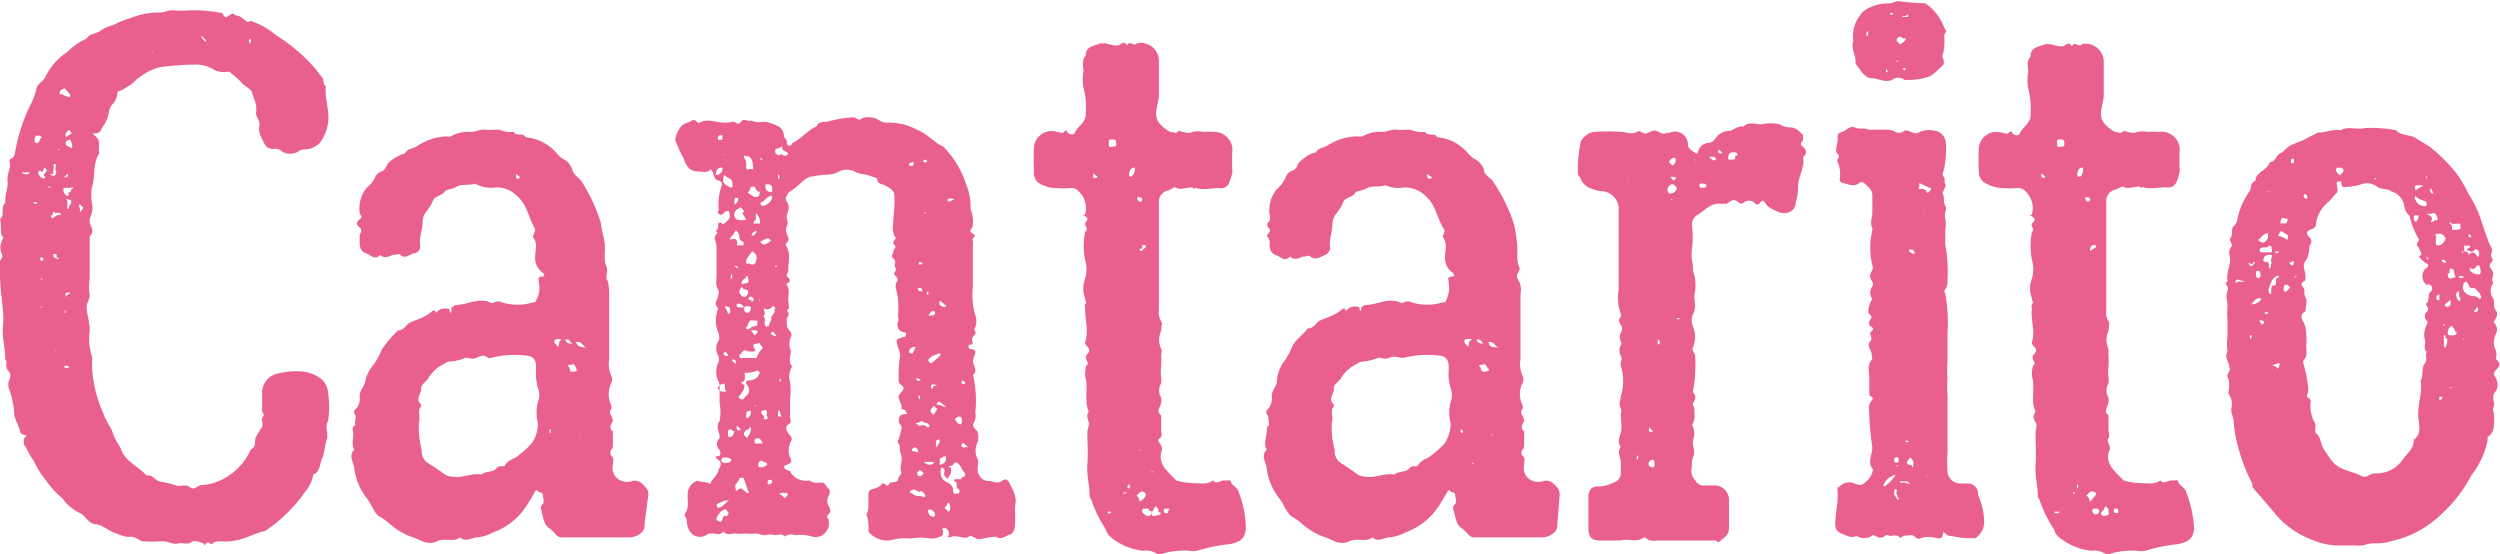 <svg xmlns="http://www.w3.org/2000/svg" viewBox="0 0 89.46 19.83"><defs><style>.cls-1{fill:#ea608d;}</style></defs><g id="레이어_2" data-name="레이어 2"><g id="text"><path class="cls-1" d="M11.71,15.47c0,.06,0,.14,0,.21-.1.24-.08.51-.18.72s-.06.48-.32.58a1.18,1.18,0,0,1-.27.59A5.37,5.37,0,0,1,9.49,19c-.29.05-.56.21-.85.29a2,2,0,0,1-.77.08c-.1,0-.18,0-.26.08s-.14-.13-.24,0-.06,0-.08,0-.32-.16-.45-.05-.32,0-.48.05-.4-.11-.61-.08a4.42,4.42,0,0,1-.63,0c-.08,0-.11-.05-.19-.08a.51.51,0,0,0-.34-.08c-.19,0-.35-.1-.53-.16s-.37-.26-.64-.29-.34-.29-.56-.4a1.6,1.6,0,0,1-.63-.53,3.15,3.15,0,0,1-.58-.63,3.61,3.61,0,0,1-.45-.72A2.73,2.73,0,0,1,.93,16a.22.22,0,0,1-.08-.14c0-.1,0-.21.11-.26-.08-.05-.24-.05-.24-.16s-.19-.4-.21-.64a3.11,3.11,0,0,0-.21-.95c0-.05,0-.11,0-.16s.16-.24,0-.42,0-.29-.11-.4v0c0-.43-.13-.82-.08-1.25S0,10.44,0,9.86c0-.21-.11-.45.08-.64,0,0,0-.08,0-.1a.56.56,0,0,1,0-.53c0-.06.08-.08,0-.14S.06,8,0,7.84c.19-.16,0-.42.19-.58,0,0,0-.08,0-.11,0-.23.11-.45.08-.68S.4,6,.35,5.83s.05-.13.1-.18.06-.08.08-.14a6.26,6.26,0,0,1,.59-1.82,3.41,3.41,0,0,0,.18-.48c0-.19.24-.29.32-.45a2.23,2.23,0,0,1,.79-.9,2.25,2.25,0,0,1,.69-.48c.11-.19.35-.16.51-.29S4,.93,4.14.85A4.13,4.13,0,0,1,4.69.64a2.55,2.55,0,0,1,1-.19c.19,0,.35-.1.53-.08a3.45,3.45,0,0,0,.56,0A5.05,5.05,0,0,1,7.84.45H7.9c.1,0,.1.27.29.11s.18,0,.29,0,.21.11.32.19.1,0,.18,0a2.87,2.87,0,0,1,.9.51A6.22,6.22,0,0,1,11,2.15a5.35,5.35,0,0,1,.53.63c.08.06,0,.22.13.3-.05.42.14.87.08,1.29a1.44,1.44,0,0,1-.32.77,1.22,1.22,0,0,1-.26.16c-.19.08-.35,0-.5.13a.59.59,0,0,1-.56,0,.34.34,0,0,0-.26-.11.33.33,0,0,1-.38-.18c-.08-.19-.23-.37-.18-.61S9.12,4.19,9.17,4a1,1,0,0,0-.08-.47L9,3.26c-.11-.13-.29-.21-.37-.32a3.25,3.25,0,0,0-.35-.31c-.05-.08-.13-.06-.18-.06a.69.69,0,0,1-.48-.1,1.27,1.27,0,0,0-.66-.16,10.69,10.69,0,0,0-1.27.1A2,2,0,0,0,5,2.76c-.14.08-.21.21-.35.29s-.24.16-.37.21a.07.07,0,0,0-.08.08A.68.68,0,0,1,4,3.76a.5.5,0,0,0-.1.24,1.34,1.34,0,0,1-.16.45c-.11.11-.11.32-.32.32s0,.08,0,.11c.21.16.08.39.13.61-.24.37-.13.82-.26,1.21a1.75,1.75,0,0,0,0,.56.85.85,0,0,1-.08.56s0,.1,0,.16.21.31,0,.47c0,.19,0,.35,0,.51V10a1.7,1.7,0,0,0,0,.55c0,.16-.08.24-.11.4,0,.32.13.61.11.93a1.85,1.85,0,0,0,.08.87,1.4,1.4,0,0,1,0,.29,4.6,4.6,0,0,0,.42,1.78c.08.26.26.45.34.71s.27.43.32.66l.08.11c.21.29.56.45.8.72.21-.06.29.18.47.21a3.75,3.75,0,0,1,.64.16c.16,0,.29-.06.45.05s.24-.05.37-.08a1.92,1.92,0,0,0,.93-.29,2.19,2.19,0,0,0,.87-1c.19-.07.13-.23.16-.39a2.82,2.82,0,0,1,.24-.4c.05-.13-.08-.32.08-.42a.33.33,0,0,1-.08-.27V14a.7.7,0,0,1,.55-.63,2.69,2.69,0,0,1,.83-.08,1.27,1.27,0,0,1,.6.18.71.71,0,0,1,.38.59,3.35,3.35,0,0,1,0,1A.55.55,0,0,0,11.71,15.47ZM1,6.17s0,0,0,0h0s-.05,0-.08,0-.1,0-.13,0,.06.06.08.06.16.05.19-.08Zm.18.38a.1.1,0,0,0,.06,0,0,0,0,0,0,0,0s0,0,0,0Zm.13.74a.13.13,0,0,0,0-.06c-.05,0-.11,0-.11,0s0,0,0,0S1.25,7.34,1.27,7.29Zm.19-2.36s-.05-.08-.11-.08-.15,0-.15.13,0,.11.07.14S1.43,5,1.46,4.93Zm.19,1.19S1.62,6,1.59,6s0,0-.05.11-.05,0-.11,0-.08.11-.05.13.08.16.19.14,0,0,.05-.06C1.46,6.25,1.7,6.17,1.65,6.12ZM1.51,11c0-.06-.05,0-.1,0s0,0,0,0,.08,0,.11,0S1.51,11,1.51,11Zm0-1.78-.05,0c-.06,0,0,.08,0,.11s0,0,.05,0S1.54,9.27,1.54,9.22Zm0,.77s0,0-.05-.05,0,0,0,0a.09.09,0,0,1,0,.06S1.51,10,1.54,10Zm.19-4.9,0,0s0,0,0-.06l0,0S1.73,5.06,1.73,5.09Zm.1,1.64s0-.05,0-.05-.05,0-.11,0a.12.12,0,0,0,0,0S1.81,6.73,1.83,6.73Zm0,.58,0,0s0-.08,0-.11,0,0,0,.06A.56.56,0,0,0,1.83,7.31Zm0,.4h0s.05.08.08.11,0,0,0,0,.16-.16.29-.13c0-.16-.16,0-.24-.11s0,0,0,0H1.91S1.88,7.63,1.88,7.71Zm0-1.48A.11.11,0,0,0,2,6.12.23.23,0,0,1,2,5.94S2,5.88,2,5.88a.1.1,0,0,0-.08,0V6.1C1.88,6.15,1.91,6.17,1.91,6.23Zm.21,3C2.07,9.17,2,9.09,2,9.09H1.91s0,.08,0,.1.11.06.16.08h0A0,0,0,0,0,2.12,9.22ZM2,12.53s0,0-.05,0a0,0,0,0,1,0,0,.06.06,0,0,1,0,.05S1.94,12.56,2,12.53Zm.11-7.18a.06.06,0,0,1,.05,0c.06,0,.08,0,.08,0v0a.1.1,0,0,1-.08,0S2.07,5.3,2.07,5.35Zm.08-2a.59.59,0,0,0,.24.11.1.1,0,0,0,.08,0s0-.05,0-.08l-.16-.18c-.05-.08-.08,0-.13,0S2.1,3.34,2.15,3.39Zm.08,3.39s0,0,0,.08a.27.27,0,0,0,.13.19c.11,0,0-.11.08-.13s.06-.06.06-.08.08-.06.08-.08-.11,0-.14,0S2.26,6.7,2.23,6.78Zm.1,3.85c.06-.06.14-.08.14-.11s-.11,0-.16,0l0,0s0,0,0,.08A.18.18,0,0,1,2.33,10.63Zm0,.58-.05-.08s0,.08,0,.1a.1.1,0,0,0,0,.06S2.31,11.23,2.31,11.21Zm0-4.85s.06,0,.06,0,0-.08,0-.1a.08.08,0,0,0,0,0C2.31,6.31,2.28,6.36,2.33,6.36Zm.11-1.67s-.16.08-.13.19,0,0,0,.08a.9.9,0,0,1,.22-.14Zm.11.61c0-.08-.06-.29-.11-.26a.27.27,0,0,0-.13.08c0,.21.13.13.18.21S2.55,5.33,2.55,5.3ZM2.31,7.66v0s0,0,0,.06a0,0,0,0,1,0,0s0,0-.06,0Zm.16,5.48s0-.05-.06-.05-.08,0-.1,0,0,.06,0,.06A.15.15,0,0,0,2.47,13.14Zm.08-5.91c0-.05,0-.08-.14-.1s0,0,0,.08,0,.18,0,.26l.06,0C2.44,7.34,2.57,7.31,2.55,7.23Zm.24-2.94s0,0,0,0,0,0,0,.05l0,0S2.79,4.32,2.79,4.29Zm.15,3.1-.08-.08c-.07.06,0,.11,0,.16s0,.06,0,.11.06-.08.08-.08S3,7.42,2.94,7.39ZM2.81,5.83s0,0,0,0,0,0,0,0a.09.09,0,0,1,0-.06S2.84,5.8,2.81,5.83Zm2.65-4a.09.09,0,0,0,0,.08s0,0,0,0,0,0,0-.06Zm1.75-.5s.08.13.16.16,0,0,0,0,0,0,0-.05l-.16-.16s0,0,0,0A.08.08,0,0,0,7.21,1.33Zm1.69.13s0,.05.06.11a.13.13,0,0,1,0-.06.12.12,0,0,0,0-.13S8.9,1.43,8.9,1.46Zm.4,1.3s0,0,0,.05l0,0s0-.06,0-.06S9.3,2.76,9.3,2.76Z"/><path class="cls-1" d="M23.07,18.7c0,.11,0,.24-.08.32a.68.68,0,0,1-.42.21H21.35c-.4,0-.79,0-1.19,0a.3.3,0,0,1-.29-.13,1.11,1.11,0,0,0-.19-.18c-.24-.14-.24-.43-.31-.67a.17.17,0,0,1,.05-.21c.08-.1,0-.24,0-.34s-.13-.06-.18-.13-.08,0-.11.05-.18.32-.29.48a2.38,2.38,0,0,1-1.19.95,1.51,1.51,0,0,1-.58.18c-.19,0-.4.19-.61,0-.24.19-.53,0-.82.14s-.53,0-.77-.11a2.51,2.51,0,0,1-1-.58,1.6,1.6,0,0,0-.32-.21c-.21-.19-.26-.45-.45-.67a2.26,2.26,0,0,1-.42-1c0-.24-.24-.48,0-.71-.13-.22,0-.45-.05-.67s.11-.16.08-.26.05-.21,0-.32a.12.12,0,0,1,0-.18.55.55,0,0,0,.16-.48c0-.19.13-.32.19-.48a1.31,1.31,0,0,1,.29-.63,2.21,2.21,0,0,0,.31-.56,3.91,3.91,0,0,1,.59-.69c.21,0,.26-.18.39-.26s.56-.19.77-.38.16.06.21,0,.11-.1.19-.13a.65.65,0,0,1,.24,0c.08,0,0,.16.1.13V11s.06,0,.11-.08c.29,0,.58-.13.9-.16.11,0,.27,0,.37.06s.11,0,.16,0a.27.27,0,0,1,.27,0,1.88,1.88,0,0,0,1.11,0c.08,0,.1,0,.13-.1a.87.87,0,0,0,.08-.61c0-.08-.05-.21.08-.21s.18-.06,0-.19a.64.64,0,0,1-.21-.53c0-.24.11-.48-.08-.69v0c0-.11.13-.22.05-.35-.21-.37-.26-.82-.63-1.14a1,1,0,0,0-.77-.29A1.17,1.17,0,0,1,17,6.57c-.21.08-.48,0-.66.11s-.37.08-.43.18-.24.14-.34.22a.37.37,0,0,0-.11.18,2,2,0,0,1-.21.32.62.62,0,0,0-.13.37c0,.29-.14.56-.08.85a.27.27,0,0,1-.19.26c-.16,0-.32.24-.53.06,0-.06-.16,0-.24,0s-.31.18-.47,0h0c-.21.21-.34,0-.5-.05s-.24-.19-.24-.38,0-.18,0-.26.13-.19,0-.29-.13-.19,0-.29,0-.16,0-.24a1.17,1.17,0,0,1,.26-.9,1,1,0,0,0,.27-.32.42.42,0,0,1,.26-.26c.16-.06.16-.22.24-.3a1.41,1.41,0,0,1,.59-.34c.1-.19.29-.16.45-.27A2,2,0,0,1,16,4.88a.21.21,0,0,0,.13,0,1.26,1.26,0,0,1,.72-.16c.18,0,.32-.1.5-.08s.35,0,.51,0a1.08,1.08,0,0,0,.53.08c.1.19.31,0,.42.19a1.67,1.67,0,0,1,1.09.55,1.2,1.2,0,0,0,.23.22.62.62,0,0,1,.35.39c.05.19.21.27.32.4A6.26,6.26,0,0,1,21.51,8c0,.19.08.4.11.59.08.34-.06.68.1,1,0,0,0,.1,0,.16s-.05.21,0,.26.08.35.08.51v2.33a1,1,0,0,0,.08.61.3.3,0,0,1,0,.23.93.93,0,0,0,0,.83s0,.08,0,.1a.21.21,0,0,0,0,.27c.05.05,0,.1.05.13s-.21.26,0,.42v.45c0,.08,0,.14-.05.19a.21.21,0,0,0,0,.24c.11.08.05.21.05.31a.5.5,0,0,0,.51.61s.08,0,.1,0c.24-.1.4,0,.56.19a.36.36,0,0,1,.1.29Zm-9.64-2.19s0-.06,0-.08,0,0,0,.05,0,0,0,.05A0,0,0,0,1,13.43,16.51Zm5.83-2.6a1.74,1.74,0,0,1-.08-.64v-.16c0-.26-.13-.39-.4-.39a3.39,3.39,0,0,0-1.19.08.14.14,0,0,1-.13,0c-.13-.11-.24-.08-.4,0s-.26,0-.4,0a1.24,1.24,0,0,1-.31.1c-.16.06-.32,0-.43.11a1.31,1.31,0,0,0-.58.5c-.08.16-.29.24-.27.4s-.23.37,0,.56c0,0,0,0,0,.08-.16.15,0,.37-.08.55a3.24,3.24,0,0,0,.1,1,.53.53,0,0,0,.19.45c.21.13.42.27.64.43a.62.62,0,0,0,.31.08c.32.05.64-.14,1-.08.16-.14.4-.06.53-.22s.27,0,.32-.13a.67.67,0,0,1,.35-.24,3.85,3.85,0,0,0,.6-.53,1.27,1.27,0,0,0,.22-.71,1.54,1.54,0,0,1,0-.77A.65.65,0,0,0,19.26,13.91Zm-3.71,3.26s0,0,0-.06,0,0,0,0,0,0,0,.05ZM18.6,6.33l-.13-.1a.08.08,0,0,0,0,.08c0,.08,0,.08.08.08S18.57,6.36,18.6,6.33Zm1,.53s0,0,0-.05a0,0,0,0,0,0,0v0s0,0,0,0Zm.11,8.56s0,0,0-.05h-.05s0,.05,0,.08a.06.06,0,0,0,.06.05S19.68,15.45,19.71,15.42ZM20,12.13c-.05,0-.13,0-.16.06s.08.18.13.21,0-.16.08-.21S20,12.13,20,12.13Zm.08.3s0,0-.05,0-.06,0,0,0l.05,0S20,12.45,20,12.43ZM20,11.31v0s0,0,0,0a0,0,0,0,1,0,0s0,0,0-.05A0,0,0,0,0,20,11.31Zm.1,5.25v0h0v.06s0,0,0,0l0,0S20.11,16.56,20.08,16.56Zm.29-4.27a.26.26,0,0,0,.11,0c-.08,0-.11-.14-.19-.14s-.05,0-.08,0A.17.17,0,0,0,20.37,12.29Zm.24.9a.49.49,0,0,0-.13-.18c0,.08-.16,0-.19.1.14,0,0,.22.21.19S20.61,13.22,20.61,13.19Zm.19,2.36,0,0a.08.08,0,0,0-.05,0s0,0,0,.06a.11.11,0,0,0-.08,0s0,0,0,0,0,0,.06,0v0h0S20.77,15.55,20.8,15.55ZM21,12.43c-.11,0-.16-.16-.27-.19s0,0-.08,0-.05,0,0,.08.16.11.27.11Zm-.27,2.12v0s0,0,0,0a.09.09,0,0,0,0-.06s0,0,0,0S20.74,14.55,20.74,14.55Z"/><path class="cls-1" d="M36.32,18.28a4.16,4.16,0,0,1,0,.5c0,.14-.06.32-.19.35s-.29.21-.48.08c0,0-.07,0-.1,0s-.32.05-.48.08-.29-.18-.42-.08-.4-.08-.61,0-.08,0-.08-.1-.05-.16-.11-.21h-.1c-.08.05,0,.08,0,.1s0,.16-.08.19a.78.78,0,0,1-.39.08,2,2,0,0,0-.69,0,1.9,1.9,0,0,0-.66.05.84.84,0,0,1-.77-.21.14.14,0,0,1-.08-.13c0-.19,0-.4-.08-.56.13-.23.05-.5.08-.76a.18.18,0,0,1,.08-.14c.13-.05.29-.05.4-.21a.17.17,0,0,1,.1,0c.05.08.11.1.16,0s.29,0,.32-.16.16-.18.1-.29.08-.39,0-.61,0-.26-.08-.37,0-.13,0-.16.07-.23.1-.37-.1-.16-.1-.29.05-.24.21-.24l.1,0-.08-.13c0-.06-.16,0-.13-.11s-.13-.27-.1-.42l.1-.14c.08-.08.11-.13,0-.24a.16.16,0,0,1-.1-.15,4.63,4.63,0,0,1,.05-.91c0-.1-.05-.21-.08-.31-.08-.27-.08-.27.21-.35,0,0,.08,0,.08-.08s0-.08-.11-.1a.26.26,0,0,1-.18-.35.4.4,0,0,0,0-.24,2.57,2.57,0,0,0-.08-1V10.2c0-.1.15-.18,0-.32s.08-.18,0-.29.05-.24-.08-.34,0-.16,0-.24.08-.16.08-.19-.14-.1-.06-.21.08-.08.06-.1c-.16-.22-.08-.48-.08-.72A4.79,4.79,0,0,0,32,6.92c-.06-.14-.16-.19-.3-.27s-.31-.05-.31-.26a2.4,2.4,0,0,0-.4-.14,1.19,1.19,0,0,1-.34-.08.66.66,0,0,0-.69,0,.85.85,0,0,1-.37.08,2.63,2.63,0,0,0-.48.06c-.27,0-.45.26-.66.42s-.24.13-.29.27a.18.18,0,0,0,0,.23c.11.16.05.3,0,.45s.08.24,0,.4,0,.29.05.43-.13.18-.08.29c.19.29.06.61.08.9,0,.08-.13.13,0,.24s0,.18-.08.23c.16.19.06.4.08.61s.06.24-.05.32c.05.08.11.16,0,.27a1.37,1.37,0,0,0,0,.29c0,.13.24.24.14.4a.63.63,0,0,0,0,.5c0,.18-.11.4.05.55v0a.67.67,0,0,0-.08.56,2.08,2.08,0,0,1,0,.61v.63c0,.08.06.19,0,.24-.24.13-.11.29,0,.43s.05.15,0,.29a.67.67,0,0,0,0,.5c.08.13.05.21-.11.26s-.11.14,0,.19.11,0,.13.08a.65.65,0,0,0,.69.29c.11.11.27.08.42.08s.16.16.24.21.06.19,0,.29a.36.36,0,0,0,0,.32c.08.13.11.21,0,.32s0,.11,0,.16c.06.26,0,.34-.1.48a.45.45,0,0,1-.48.15,1.58,1.58,0,0,0-.61-.05.38.38,0,0,0-.37.05c-.11-.13-.24-.05-.34-.05a.82.82,0,0,0-.38,0c-.1,0-.21-.06-.34-.06a1.14,1.14,0,0,1-.32,0,1.7,1.7,0,0,1-.39,0c-.14,0-.3.08-.43-.07-.1.15-.26.07-.37.07s-.16,0-.24.06c-.34.18-.66-.06-.69-.45,0-.06,0-.14-.05-.19a.14.14,0,0,1,0-.16c.14-.21.06-.45.08-.69a.5.5,0,0,1,.32-.45l.4.06c.1.08.08.05.13-.06a1.39,1.39,0,0,0,.24-.34c0-.11.21-.27,0-.42s0-.11.05-.14a.2.2,0,0,0,0-.21.28.28,0,0,1,0-.42v-.06c0-.18-.16-.34,0-.55a1.71,1.71,0,0,0,0-.64v-.63a.42.42,0,0,0-.06-.19.81.81,0,0,1,0-.61.28.28,0,0,0,0-.29.51.51,0,0,1,0-.48c.08-.1.05-.23,0-.37a1.1,1.1,0,0,1,0-.79c0-.08-.08-.11-.08-.21s.18-.35.08-.51-.05-.31-.05-.47c0-.32,0-.61,0-.93,0-.11,0-.24-.05-.35s0-.07,0-.13.05-.08.08-.13-.08-.05-.05-.08.08-.08.08-.13,0-.11,0-.13.08-.06.13,0,.18-.08.24-.14a.27.27,0,0,0,0-.31s-.06,0-.08,0a.33.33,0,0,0-.11.1s-.08.08-.16,0,0-.08,0-.13a2.09,2.09,0,0,1,.11-.9.14.14,0,0,0-.11-.16.18.18,0,0,1-.11-.05c-.08-.11-.08-.27-.18-.35-.13.14-.27.08-.4.08-.34,0-.45-.15-.58-.5A4.2,4.2,0,0,1,24.16,5a1,1,0,0,1,.21-.47c.08-.11.27-.14.4-.22s.18.14.26.08c.29-.16.61,0,.9,0s.27-.08.4,0,.13,0,.16,0c.11-.21.29,0,.4-.08.21.13.42,0,.63.08s.51.13.53.45c0,.11.11.13.11.27s.05.07.1.1.08-.08.11-.1c.32-.16.53-.45.85-.59.08-.21.29-.13.45-.18a3.86,3.86,0,0,1,.87-.14c.08,0,.14.08.21.08s.11-.08.22-.08a.76.76,0,0,1,.5.11.46.46,0,0,0,.24.08,2.16,2.16,0,0,1,1.14.27c.34.13.58.45.9.58a3.41,3.41,0,0,1,.82,1.35,2.12,2.12,0,0,1,.16.9,1.17,1.17,0,0,1,.08.58c0,.11-.19.19,0,.29s-.05.14,0,.22a1.1,1.1,0,0,1,0,.26v1.46a2.56,2.56,0,0,0,.08.95.62.62,0,0,1,0,.48c-.08.1.08.16,0,.24s-.13.13-.1.23,0,.08,0,.11-.16,0-.13.11.1.05.16.08.1.08.08.13-.08.21-.08.32.18.31,0,.47a4.07,4.07,0,0,1,.08,1.35.49.49,0,0,1-.08.4s0,.13.1.21.11.29.06.45a.65.65,0,0,0,0,.59c.05.1,0,.26,0,.39s.13.4.37.4.31.13.5,0,.24,0,.32.18a1.16,1.16,0,0,1,.18.56A1.57,1.57,0,0,0,36.32,18.28ZM26,18.23c-.16,0-.21.08-.29.18s-.11.19,0,.24.11,0,.16-.13.13,0,.16-.08l.05-.08C26,18.28,26,18.25,26,18.23ZM25.8,6c-.11,0-.16.08-.18.18s0,.08.05.08.16-.08.18-.18S25.83,6,25.8,6Zm0,8A.26.26,0,0,0,26,14s0,0,0,0a0,0,0,0,0,0,0,.15.15,0,0,1-.06-.11s0-.08,0-.11a.05.05,0,0,0-.05-.05.22.22,0,0,0-.19.13C25.64,13.88,25.72,13.94,25.77,14ZM26,17.91c-.11,0-.16.05-.24.08s-.13.05-.11.13.14.05.19,0l.21-.19C26.15,17.91,26.07,17.91,26,17.91ZM25.69,5s0,0,.08,0,.08,0,.08-.1,0-.06-.08-.06S25.69,4.93,25.69,5Zm.24.53s0,0,0,0a.09.09,0,0,0-.06,0,0,0,0,0,1,0,0S25.93,5.54,25.93,5.54ZM26,16.37h-.13s-.06.06-.06.08a.11.11,0,0,0,.06.11H26c.05,0,.13,0,.16-.08S26.09,16.4,26,16.37Zm0-3.63s.08,0,.05-.05-.08-.08-.1-.1l-.06.05A.1.1,0,0,0,26,12.74Zm0-6.09a0,0,0,0,0,.05,0,.2.2,0,0,0,.11.06c.07,0,.05-.08.05-.13v0c0-.21-.16-.19-.24-.27s-.08,0-.08.06A.21.21,0,0,0,26.07,6.65Zm.05,4.58c.08,0,.08-.05.08-.1s0-.16-.13-.16-.06,0,0,.11S26,11.23,26.12,11.23Zm.16,4.19c0-.05-.05-.05-.11-.05s-.05.13-.05.21.05.05.11.05S26.28,15.47,26.28,15.42ZM26.15,10l.05-.05c0-.05,0-.08,0-.13s-.05.05-.05.08S26.15,9.94,26.15,10Zm.23-1.22v0h.14s.05,0,.08,0,0,0,0,0a.3.3,0,0,0,0-.13c-.06,0-.14-.08-.14-.13a.38.38,0,0,0-.13-.29.93.93,0,0,1-.18.26c-.06.06,0,.08,0,.08C26.36,8.51,26.38,8.59,26.38,8.74Zm-.18,4.14.13.1a.08.08,0,0,0,0-.08c0-.05-.06-.08-.11-.08S26.23,12.85,26.2,12.88Zm.08-5.75v.16s0,0,0,0,.13-.08.13-.19,0-.05-.08-.05H26.3Zm.18.29a.21.21,0,0,0-.18.24c0,.13.1.18.26.18s.19,0,.08-.16,0-.1,0-.15S26.52,7.42,26.46,7.42Zm.32,10.15-.16-.48c0-.05-.16-.05-.16,0a.43.43,0,0,1-.13.19.26.26,0,0,0,0,.19c0,.1,0,.05.1,0s.08-.05.14,0l.16.13h.07A.07.07,0,0,0,26.78,17.57ZM26.3,6.89a0,0,0,0,0,0,0,.1.1,0,0,0,0-.06s0,0,0,0S26.3,6.86,26.3,6.89Zm.11,2.73s0,0,0,0,0-.11-.08-.11a.1.1,0,0,1-.06,0ZM26.46,11h.08s.11,0,.08,0a.2.2,0,0,0-.18-.13c-.06,0-.08,0-.08.08v0C26.38,11,26.41,11,26.46,11Zm-.1,4.34c0,.06.08.06.13.06a.1.1,0,0,0,0-.06l-.11-.1A.11.11,0,0,0,26.36,15.31Zm.84-2s-.07-.08-.1-.08a1.09,1.09,0,0,1-.45.08,0,0,0,0,0,0,0c0,.13.06.32-.16.35,0,0,0,0,0,0,.24.08.13.24.05.37s-.18.13-.05.21.13-.05.21-.1a.26.26,0,0,0,.05-.37c-.1-.13-.07-.19.11-.19A.38.38,0,0,0,27.2,13.27Zm-.42-2.88c0-.14-.16-.06-.21-.16s-.13.16-.11.18.08.16.19.14S26.78,10.47,26.78,10.39Zm-.32,2.3a.06.06,0,0,0,.06.05h.21c.1,0,.21,0,.29,0s.05,0,.08-.08a1.11,1.11,0,0,1,.16-.24c.08-.08-.06-.13-.06-.19s-.07,0-.13,0-.16,0-.08.16.08.08,0,.11-.16,0-.22,0-.1-.08-.18,0S26.54,12.66,26.46,12.69Zm.24-2.81a.2.2,0,0,0-.16.19c0,.08.06,0,.11,0s.16,0,.13-.13S26.78,9.88,26.7,9.88Zm.11,5.41a.2.2,0,0,0-.19.16c0,.08.08.1.11.16a1.41,1.41,0,0,0,.13-.24C26.89,15.31,26.86,15.29,26.81,15.29Zm-.19-9.72a.38.38,0,0,1,.08.31c0,.06,0,.14.08.11s.13,0,.16,0,0-.08,0-.13,0-.26-.16-.34h-.1S26.62,5.54,26.62,5.57Zm0,5.45a.2.2,0,0,0,.11.11h0c.06,0,.14-.08.14-.16s-.06-.08-.11-.08A.17.17,0,0,0,26.62,11Zm.08-1.69c0,.08.11,0,.16.05s.19,0,.19-.11A.24.24,0,0,0,26.91,9S26.7,9.27,26.7,9.33Zm.4,2.12s0,0,0,0v0s0-.05,0-.05v0h-.16c-.19-.05-.13.19-.24.22v.08c.11.05.16-.06.24-.08a.35.35,0,0,0,.16-.06Zm-.4,3.44s0,0,.05,0,.14-.16.11-.18a.09.09,0,0,0,0-.08C26.65,14.7,26.73,14.81,26.7,14.89Zm.19-4.16s.05,0,.08-.08a.1.1,0,0,0-.11-.1c-.05,0-.05,0-.08.08A.1.1,0,0,0,26.89,10.73Zm0,6s0,0,0-.05,0,0,0,.05a0,0,0,0,1,0,0A.06.06,0,0,1,26.86,16.77ZM27,6.68h-.08c-.11,0-.05.13-.13.18s.05.08.08.11l.13.08h.08s.1,0,.1-.13a.12.12,0,0,0,0-.06C27.07,6.86,27.05,6.76,27,6.68Zm-.13,1.75.1,0s0,0,.06-.08.05,0,.05-.08a.08.08,0,0,1-.05,0A.22.22,0,0,0,26.89,8.43Zm.1,3.39s-.1,0-.1,0S27,12,27,12s.11-.08.11-.13S27.05,11.82,27,11.82Zm.06-3.95a0,0,0,0,1,0,0S26.91,8,27,8h.19a.22.22,0,0,0,0-.11c0-.08-.1-.26-.13-.24S27.05,7.82,27.05,7.87ZM27,14.52a.06.06,0,0,0,.06,0v0a.08.08,0,0,0-.08,0A.1.1,0,0,0,27,14.52Zm.19,1.35c.05,0,.1,0,.1,0s-.08-.19-.13-.19-.16,0-.16.11S27.07,15.87,27.18,15.87Zm-.13-1.43h0s0,0,.06,0l0,0s-.05,0-.05.05Zm.23,2.07c-.08-.06-.13,0-.15.1s0,.11.1.11.19-.06.21-.11S27.34,16.53,27.28,16.51Zm-.1-5.78s0,0-.05,0l.05.05,0,0A.08.08,0,0,1,27.18,10.73Zm.08-5s0,0,0,0,0-.08-.05-.08a.1.1,0,0,0,0,.06S27.2,5.72,27.26,5.72ZM27.2,8.66a0,0,0,0,1,0,0c.05.05.11.11.19.08a1.2,1.2,0,0,0,.21-.13,0,0,0,0,1,0,0c-.05,0-.08-.1-.13-.08A1,1,0,0,0,27.2,8.66Zm0,5.3,0,0s.05,0,.05,0l0,0S27.23,14,27.2,14Zm.11-6.75s-.13,0-.08.13a.15.15,0,0,0,.16,0,.39.39,0,0,0,.24-.26.1.1,0,0,0,0-.06.09.09,0,0,0-.1,0A1.14,1.14,0,0,0,27.31,7.21Zm0,3.79s0,0,0,0l0,0h0S27.28,11,27.26,11Zm0,6.88s0-.05,0-.08,0,0,0,.06,0,0,0,.05S27.28,17.88,27.28,17.88Zm.43-6.83c0-.08-.08-.11-.11-.08a.2.2,0,0,1-.26.08c-.06,0-.08,0-.06,0s.11.19,0,.27c.13.08,0,.24.08.34s.05,0,.08,0a.07.07,0,0,0,.05,0c0-.1.11-.24.08-.29s.16-.16.11-.29ZM27.31,15s0,0,.05,0h.08c.06,0,0-.1,0-.16v-.08c0-.08,0-.1-.11-.08s-.08.06-.08.11S27.42,14.89,27.31,15Zm.08-8.32c0,.11.05.16.16.19s.08-.06.08-.11,0-.16-.13-.16S27.39,6.57,27.39,6.65Zm.05,1.11s0,0,0,0,0,0,0,0,0,0,0,0A.08.08,0,0,1,27.44,7.76Zm.19,9.46s0-.08-.05-.08-.11,0-.11.08,0,.08.05.08S27.63,17.3,27.63,17.22ZM27.79,12c-.06,0-.08-.13-.16-.13s0,0,0,0-.05.06-.05.08.11.06.16.08h0A.06.06,0,0,0,27.79,12Zm0-2.44s0-.05,0-.05h-.05s0,0,0,0,0,0,0,0v0s0,0,0,0h0v.05s.05,0,.05,0Zm-.08,7.92,0,0s0,0,0,.05,0,0,0,0S27.71,17.54,27.71,17.51Zm.5-12A1.43,1.43,0,0,1,28,5.35s0-.16-.08-.08-.18,0-.18.14.08.1.13.16c.08-.11.13,0,.21,0S28.11,5.57,28.21,5.51ZM28,14.92c-.08-.06-.08-.14-.1-.22a.1.1,0,0,0-.06,0c0,.08,0,.13,0,.19s.05,0,.05,0Zm-.1-8.67a.09.09,0,0,1-.06,0s0,.11,0,.13.05,0,.05,0A.22.22,0,0,0,27.87,6.25Zm0,7.26a.1.1,0,0,1,0,.06s0,.08,0,.1l.05-.05A.14.14,0,0,0,27.84,13.51Zm.05,4.19a.6.6,0,0,0,.14.13l.1-.13c0-.08-.08-.06-.1-.06S27.89,17.62,27.89,17.7ZM31.76,6.28l0,0s0,0,0,.06a0,0,0,0,0,0,0S31.76,6.31,31.76,6.28Zm.43-1.35,0,0s0,0,0,.06,0,0,0,0S32.16,5,32.19,4.93Zm.34,1s0,0,.08,0,.08,0,.08-.11,0,0-.08,0S32.53,5.88,32.53,5.94Zm0,6.67s0,.05.13.05a1.52,1.52,0,0,1,.11-.23s-.06,0-.08,0A.18.18,0,0,0,32.53,12.61Zm.4,5c-.11,0-.14-.08-.22-.08s-.15.05-.15.1.08,0,.1.05.16.08.24.08.21.08.21,0S33,17.57,32.93,17.57Zm-.37-.38s0,0,0,0,0,0,0,0a0,0,0,0,1,0,0s0,0,0,0Zm.08-3.44s0,0,0,0,0,0,0,0l0,0A0,0,0,0,1,32.64,13.75Zm0,2.33c0,.08,0,0,.1.05s.13,0,.11-.05-.08-.1-.11-.1A.11.11,0,0,0,32.64,16.08Zm.15-2.54a.06.06,0,0,0,.06.05l.1,0-.05-.06S32.82,13.54,32.79,13.54Zm.08,1.67c.08,0,.16-.06.24,0s.11.08.16,0a.3.3,0,0,0-.1-.1s-.08,0-.14-.05-.16.05-.24.05S32.82,15.18,32.87,15.21Zm0-5.78a.13.13,0,0,0,.08,0c.08,0,.08-.05,0-.08H32.9S32.85,9.43,32.9,9.43Zm0,4.82.05,0c0-.06,0-.08,0-.11s-.06,0-.06,0S32.85,14.23,32.9,14.25ZM33,10.41c0-.05,0-.1-.08-.1s-.08,0-.08,0,0,.11.08.11S33,10.44,33,10.41Zm-.16,6.47A.1.1,0,0,0,33,17l.05-.05a.21.21,0,0,0-.1-.11C32.87,16.8,32.87,16.85,32.87,16.88ZM33.06,5.8a.18.18,0,0,0,.11,0s0,0,0-.08h-.11S33,5.8,33.06,5.8Zm0,10.73c.11.13.32.13.37,0l0,0,0,0h-.37S33,16.51,33.06,16.53Zm0-10.12h0s0,0,0,0,0,0,0,0,0,0,0,.06Zm0,1.22s0,0,0,0,.08,0,.1,0a.08.08,0,0,0,0,0C33.11,7.61,33.09,7.58,33.06,7.63Zm.16,2.84a.15.15,0,0,1,0-.08l-.06.1a.06.06,0,0,0,.06.06Zm.34,2.19c-.13.06-.26.08-.34.22l0,0a.27.27,0,0,0,.05.11h.08l.3-.27s0-.05,0-.08Zm-.1,5.75a.22.22,0,0,0-.19-.18c-.05,0-.08.05-.05.1a.18.18,0,0,0,.18.16A.06.06,0,0,0,33.46,18.41Zm-.24-7.12.1,0c.06,0,.14,0,.14-.1a.06.06,0,0,0-.06-.06C33.3,11.13,33.27,11.23,33.22,11.29Zm.32,2.49h0c-.08,0-.16-.06-.21,0s0,.08,0,.11,0,0,.06,0,0,0,0,0h0l0-.08S33.56,13.8,33.54,13.78Zm-.14.74c0,.08-.1.08-.1.18s.08.08.1.16l.14-.23Zm0-4.95v0s0,0,0,0l0,0s0,0,0-.05S33.38,9.57,33.4,9.57ZM33.51,16s.13-.16.11-.19a.34.34,0,0,0,0-.08c-.19,0-.11.14-.13.22A.05.05,0,0,0,33.51,16Zm0,1.48a.13.13,0,0,0-.06,0l0,0s0,0,0,0A0,0,0,0,0,33.54,17.43Zm0-3,0,0c.13,0,.21.05.29.08h0s.05,0,.05,0v0h0a1,1,0,0,0-.26-.19A.35.35,0,0,0,33.56,14.39Zm1,2.62c0-.05.06-.16,0-.19s-.11-.21-.19-.29-.16-.1-.21,0-.27,0-.08.13c0,0,0,.14,0,.16a.8.8,0,0,1-.13.22c-.06-.06-.14-.11-.11-.22s0-.08,0-.1-.06-.08-.08-.08a.11.11,0,0,0-.05.1c0,.16,0,.32.23.43a.33.33,0,0,1,.22.32c0,.13.1.08.18.08a.09.09,0,0,0,0-.16c-.11-.08,0-.19-.11-.27s0-.08.06-.08h.15C34.44,17,34.54,17.11,34.54,17Zm-.9-.48s0,0,.08,0a.25.25,0,0,0,.16-.16v-.13s0,0,0,0-.05,0-.08,0l-.05.05C33.67,16.37,33.59,16.43,33.64,16.53Zm0-5.77c0,.05.08.13.16.13s.05,0,.11-.05c-.11,0-.11-.11-.19-.11A.09.09,0,0,0,33.64,10.76ZM34,18.15s0-.13-.05-.16-.08.16-.16.18l.16.14C34,18.28,34,18.2,34,18.15Zm-.08-11s0,.11.08.05l.16-.08C34,7.1,34,7.1,34,7.1S33.88,7.13,33.88,7.18Zm.29,7.87c0,.08.06.13.13.16s.08-.06.08-.11,0-.16-.08-.16A.15.15,0,0,0,34.17,15.05Zm.06-2.7a.08.08,0,0,1,0,.05s0,0,0,0,0,0,0,0S34.25,12.35,34.23,12.35Zm0,2.94s0,0,0,.05l0,0,0-.06S34.28,15.29,34.25,15.29Zm.13-1.59c0,.08.08.08.14.05a.12.12,0,0,0,0-.05s-.08,0-.1-.11,0,0,0,.06S34.38,13.67,34.38,13.7Zm0,2.25c0,.08.06.11.16.08h.08l-.18-.16S34.38,15.92,34.38,16Zm.24,1.16s0-.05,0-.05-.06,0,0,0,0,0,0,.05S34.62,17.11,34.62,17.11Zm.45.72s0,0,0-.11,0,.06,0,.08,0,.06,0,.11S35.07,17.86,35.07,17.83Z"/><path class="cls-1" d="M44.58,18.86c0,.4-.19.53-.56.61a6,6,0,0,0-1.19.24.76.76,0,0,1-.26,0,2.77,2.77,0,0,0-.9.08.36.36,0,0,1-.32,0,.6.6,0,0,0-.43-.08,2.16,2.16,0,0,1-1.16-.48.5.5,0,0,1-.19-.29,4.47,4.47,0,0,1-.5-1c0-.05-.08-.11-.08-.21,0-.37-.11-.72-.08-1.11s0-.75,0-1.14c0-.14.08-.27.05-.37s-.1-.24,0-.38c-.18-.39,0-.87-.13-1.27,0,0,0-.1,0-.1s0-.24.08-.32-.16-.21,0-.37,0-.24-.08-.37v-.06c.13-.39,0-.79,0-1.19a.32.32,0,0,1,0-.16c.08-.08,0-.1,0-.21a1,1,0,0,1,0-.71,1.19,1.19,0,0,0,0-.67,2.6,2.6,0,0,1,0-1c.13-.11,0-.19,0-.29s.19-.16,0-.27,0,0,0-.08a.8.8,0,0,0-.21-.79.35.35,0,0,0-.32-.14,2.46,2.46,0,0,1-.47,0,1.25,1.25,0,0,1-.61-.15A.45.45,0,0,1,37,6.12a8,8,0,0,1,0-.85.63.63,0,0,1,.82-.55c.1,0,.18.08.26,0s.08-.07.11,0,.24.16.29,0,.42-.37.37-.68a2.6,2.6,0,0,0-.08-.91,1.61,1.61,0,0,1,0-.58c0-.18-.08-.4.08-.55,0-.37.32-.35.53-.45,0,0,.11,0,.16,0s.27.08.42.08.24-.22.37,0c.09-.22.27.07.35-.08a.65.65,0,0,1,.79.68V3.39c0,.24-.1.45-.1.69a.55.55,0,0,0,.18.4,1.49,1.49,0,0,0,.32.24c.11,0,.19.08.27,0s.13,0,.18,0,.24.08.35,0a1,1,0,0,1,.39,0,2.28,2.28,0,0,1,.37,0,.65.65,0,0,1,.67.61,7.47,7.47,0,0,0,0,.82,1.73,1.73,0,0,1-.11.37.31.31,0,0,1-.37.21c-.27,0-.56.08-.82,0-.05-.05-.05.08-.11,0s-.4.08-.58,0-.08,0-.13,0a.82.82,0,0,1-.24.1.42.42,0,0,0-.27.43V11.1a.61.61,0,0,0,.08.4c.06.05,0,.24,0,.34a.75.75,0,0,0,0,.64c.05.08,0,.16,0,.24a2.55,2.55,0,0,1,0,.39,1.53,1.53,0,0,0,0,.38.86.86,0,0,1,0,.23.49.49,0,0,0,0,.51.41.41,0,0,1,0,.16c0,.16-.21.31,0,.47v.51c0,.1.06.24-.05.31s0,.16,0,.19a.28.28,0,0,1,.05.32c-.1.47.27.69.53,1a2.45,2.45,0,0,0,.64.1c.24,0,.48.06.69-.1.13.16.26,0,.4,0s.23,0,.23,0c0,.19.27.24.29.43A3.67,3.67,0,0,1,44.58,18.86ZM39.26,6.31l-.14-.11s0,.08,0,.11,0,.08.1.05S39.23,6.33,39.26,6.31Zm.5,12s0,0,0,0-.08,0-.11,0,0,.05,0,.05S39.73,18.39,39.76,18.33Zm.18-13.16c0-.11,0-.16-.13-.16s-.13,0-.13.13,0,.16.13.13S39.94,5.27,39.94,5.17Zm-.18.53s0-.08,0-.08,0,0,0,.08,0,0,0,.08,0,0,0,0S39.76,5.72,39.76,5.7Zm.42,10.59s0,0,0,0l0,0a0,0,0,0,1,0,0h0Zm.16,1.35s0,0-.05,0,0,0-.08,0l0,0h0a.06.06,0,0,0,0,.06Zm.11-.23-.05-.06-.06.08c0,.06.06.06.06.08ZM40.61,6a0,0,0,0,1,0,0h0a.17.17,0,0,0-.18.11s-.06.16,0,.21h.05s0,0,.08-.08A.46.46,0,0,0,40.61,6Zm.18,1.22c.06,0,.06,0,.08-.06a.09.09,0,0,0-.1-.1c-.06,0-.08,0-.08,0S40.71,7.23,40.79,7.21ZM41,17.7c0-.08-.05-.08-.11-.11s-.15.08-.23.16c.1,0,.1.19.13.19S41,17.8,41,17.7Zm-.21-1.62,0,0s0,.05,0,.05a0,0,0,0,0,0,0S40.82,16.11,40.82,16.08Zm0-7.18c0,.06,0,.08.05.08L41,8.85V8.77s-.08,0-.11,0S40.87,8.85,40.87,8.9Zm.32,9.38c0-.08,0-.08-.11-.08s-.13,0-.13.08a.14.14,0,0,0,.11.13A.12.12,0,0,0,41.19,18.28Zm.11-1.4h0v0s0,0-.05,0h0l0,0A.13.13,0,0,0,41.3,16.88Zm.23,1.45s0-.08,0-.1-.08-.11-.1-.11-.06.08-.06.11l-.07.08c0,.05,0,.1,0,.13a.15.15,0,0,0,.16,0C41.56,18.44,41.53,18.36,41.53,18.33Zm.27-.13s-.08,0-.08.05,0,.11.08.11.08,0,.08-.05S41.88,18.2,41.8,18.2Z"/><path class="cls-1" d="M55.73,18.7c0,.11,0,.24-.08.32a.68.68,0,0,1-.42.21H54c-.4,0-.8,0-1.19,0a.3.3,0,0,1-.29-.13,1.66,1.66,0,0,0-.19-.18c-.24-.14-.24-.43-.32-.67a.19.19,0,0,1,.06-.21c.07-.1,0-.24,0-.34s-.13-.06-.18-.13-.08,0-.11.05-.18.32-.29.48a2.38,2.38,0,0,1-1.19.95,1.5,1.5,0,0,1-.59.18c-.18,0-.39.19-.6,0-.24.19-.53,0-.83.14s-.53,0-.76-.11a2.51,2.51,0,0,1-1-.58,2,2,0,0,0-.32-.21c-.21-.19-.26-.45-.45-.67a2.26,2.26,0,0,1-.42-1c0-.24-.24-.48,0-.71-.13-.22,0-.45,0-.67s.1-.16.08-.26,0-.21-.06-.32a.13.13,0,0,1,0-.18.58.58,0,0,0,.16-.48c0-.19.13-.32.18-.48A1.4,1.4,0,0,1,45.9,13a2.25,2.25,0,0,0,.32-.56c.13-.29.4-.45.58-.69.22,0,.27-.18.4-.26s.56-.19.77-.38.16.06.21,0,.11-.1.19-.13a.65.65,0,0,1,.24,0c.08,0,0,.16.1.13V11s0,0,.11-.08c.29,0,.58-.13.9-.16.1,0,.26,0,.37.06s.1,0,.16,0a.25.25,0,0,1,.26,0,1.92,1.92,0,0,0,1.12,0c.07,0,.1,0,.13-.1a1,1,0,0,0,.08-.61c0-.08-.06-.21.08-.21s.18-.06,0-.19a.64.64,0,0,1-.21-.53c0-.24.1-.48-.08-.69v0c0-.11.13-.22,0-.35-.21-.37-.26-.82-.63-1.14a1.06,1.06,0,0,0-.77-.29,1.17,1.17,0,0,1-.66-.08c-.22.08-.48,0-.67.11s-.37.08-.42.18-.24.14-.35.22a.45.45,0,0,0-.1.18,2,2,0,0,1-.21.32.63.63,0,0,0-.14.37c0,.29-.13.56-.08.85,0,.13-.13.26-.18.26s-.32.24-.53.06c0-.06-.16,0-.24,0s-.32.18-.48,0h0c-.21.21-.35,0-.51-.05s-.23-.19-.23-.38a.33.33,0,0,0-.06-.26c-.1-.11.14-.19.06-.29s-.14-.19,0-.29a.4.4,0,0,0,0-.24,1.17,1.17,0,0,1,.26-.9A1.15,1.15,0,0,0,46,6.36a.38.38,0,0,1,.26-.26c.16-.06.16-.22.24-.3s.34-.31.58-.34c.11-.19.29-.16.45-.27a2,2,0,0,1,1.09-.31.21.21,0,0,0,.13,0,1.26,1.26,0,0,1,.72-.16c.18,0,.31-.1.5-.08s.34,0,.5,0a1.11,1.11,0,0,0,.53.08c.11.19.32,0,.43.19a1.62,1.62,0,0,1,1.08.55,1.26,1.26,0,0,0,.24.22.65.65,0,0,1,.35.39c0,.19.21.27.31.4A6,6,0,0,1,54.17,8a4,4,0,0,1,.1.59c.08.34-.05.68.11,1,0,0,0,.1-.05.16s-.06.21,0,.26a.72.72,0,0,1,.08.51v2.33a1,1,0,0,0,.08.61.3.3,0,0,1,0,.23.9.9,0,0,0,0,.83s0,.08,0,.1a.2.2,0,0,0,0,.27c.05.05,0,.1.05.13s-.21.26,0,.42v.45c0,.08,0,.14-.05.19a.18.18,0,0,0,0,.24c.1.08.05.21.05.31a.49.49,0,0,0,.5.61s.08,0,.11,0c.24-.1.4,0,.56.19a.39.39,0,0,1,.1.29Zm-9.64-2.19s0-.06,0-.08,0,0,0,.05a.12.12,0,0,1,0,.05S46.09,16.51,46.09,16.51Zm5.83-2.6a1.55,1.55,0,0,1-.08-.64v-.16c0-.26-.14-.39-.4-.39a3.37,3.37,0,0,0-1.19.08c-.06,0-.11,0-.13,0s-.24-.08-.4,0-.27,0-.4,0a1.19,1.19,0,0,1-.32.1c-.16.06-.31,0-.42.11a1.31,1.31,0,0,0-.58.5c-.08.16-.3.24-.27.4s-.24.37,0,.56c0,0,0,0,0,.08-.15.15,0,.37-.07.55a3,3,0,0,0,.1,1,.53.53,0,0,0,.19.45c.21.13.42.27.63.43a.69.69,0,0,0,.32.08c.32.05.64-.14,1-.08.16-.14.4-.06.53-.22s.27,0,.32-.13a.69.69,0,0,1,.34-.24,3.52,3.52,0,0,0,.61-.53,1.34,1.34,0,0,0,.21-.71,1.53,1.53,0,0,1,0-.77A.72.72,0,0,0,51.92,13.91Zm-3.71,3.26s0,0,0-.06,0,0,0,0,0,0,0,.05Zm3-10.84-.13-.1a.11.11,0,0,0,0,.08c0,.08,0,.08.08.08S51.23,6.36,51.25,6.33Zm1,.53s0,0,0-.05,0,0,0,0v0s0,0,0,0Zm.11,8.56s0,0,0-.05h-.05s0,.05,0,.08a.06.06,0,0,0,.05.05S52.34,15.45,52.37,15.42Zm.24-3.29c-.06,0-.14,0-.16.06s.08.18.13.21,0-.16.08-.21S52.66,12.13,52.61,12.13Zm.08.3s0,0-.06,0-.05,0,0,0a.08.08,0,0,0,0,0S52.69,12.45,52.69,12.43Zm-.06-1.12v0s0,0,0,0a0,0,0,0,1,0,0s0,0,0-.05S52.63,11.31,52.63,11.31Zm.11,5.25v0h0v.06s0,0,0,0l0,0S52.76,16.56,52.74,16.56ZM53,12.29l.11,0c-.08,0-.11-.14-.19-.14s-.05,0-.08,0A.17.17,0,0,0,53,12.29Zm.24.9a.49.49,0,0,0-.13-.18c0,.08-.16,0-.19.1.13,0,0,.22.21.19S53.27,13.22,53.27,13.19Zm.18,2.36,0,0-.06,0s0,0,0,.06a.13.13,0,0,0-.08,0s0,0,0,0,0,0,0,0v0h0S53.43,15.55,53.45,15.55Zm.22-3.12c-.11,0-.16-.16-.27-.19s0,0-.08,0,0,0,0,.08.16.11.27.11Zm-.27,2.12v0s0,0,0,0a.09.09,0,0,0,0-.06,0,0,0,0,1,0,0A0,0,0,0,0,53.4,14.55Z"/><path class="cls-1" d="M64.52,5.62c.08.37-.18.69-.18,1.06a1.75,1.75,0,0,1-.08.55c0,.32-.32.48-.64.35-.13-.08-.31-.11-.42-.27s-.13-.18-.26,0l-.11,0a.29.29,0,0,0-.43-.06.14.14,0,0,1-.18,0c-.13-.13-.24-.1-.37,0s-.16,0-.21.05c-.4-.08-.61.22-.88.38a.39.39,0,0,0-.21.42,3.3,3.3,0,0,1,0,.77,1.48,1.48,0,0,0,0,.47c.05.16,0,.32.08.51a1.55,1.55,0,0,1,0,.71c0,.24.08.45-.05.69a.53.53,0,0,0,0,.43,1,1,0,0,1,0,.76c-.06.11.08.19.08.29a5.65,5.65,0,0,1-.08,1.3.27.27,0,0,1,.05.32c-.11.13,0,.19,0,.29s.05.37-.08.56a.67.67,0,0,1,.05.5c-.08.21.08.43,0,.61s-.05.37-.08.56a.57.57,0,0,0,.16.34.3.3,0,0,0,.32.16h.37a.52.52,0,0,1,.5.5c0,.35,0,.69,0,1s-.16.34-.29.47-.14,0-.19,0H59.39c-.16,0-.35.05-.48-.08a.1.1,0,0,0-.13,0c-.24.16-.51,0-.77.08h-.77c-.29,0-.4-.13-.4-.45V17.8c0-.29.14-.42.4-.39a1.38,1.38,0,0,0,.5-.14A.36.36,0,0,0,58,16.9v-.37c0-.16-.15-.34,0-.53-.13-.16-.05-.37,0-.53s0-.45,0-.66A.33.33,0,0,0,58,14.6c-.1-.13,0-.29,0-.43a1.81,1.81,0,0,0,0-1.08c-.05-.11.08-.21,0-.35a.42.42,0,0,1,0-.39c.05-.08,0-.08,0-.14a.34.34,0,0,1,0-.31.22.22,0,0,0,0-.27c-.06-.1-.11-.18,0-.29v-.11a1.53,1.53,0,0,1-.08-.82c0-.95,0-1.9,0-2.86a.64.64,0,0,0-.66-.71c-.29-.06-.61-.16-.71-.48l-.08-.11a4.49,4.49,0,0,1,.1-1.19.69.69,0,0,1,.45-.34,7.22,7.22,0,0,1,1,0c.18,0,.37.11.55,0a.15.15,0,0,1,.16,0c0,.05.06,0,.11.05s.24-.1.37-.1.24.16.4.1.08,0,.1,0a.46.46,0,0,1,.69.39c0,.16.13.22.24.3s.11,0,.13-.06a.43.43,0,0,1,.37-.29c.14,0,.22-.13.29-.21a.55.55,0,0,1,.4-.21c.19,0,.35-.21.56-.16.18-.19.42-.08.63-.08a1.55,1.55,0,0,1,.67,0,.68.68,0,0,0,.37.11c.21,0,.31.13.45.26a.18.18,0,0,1,0,.11c.08.11-.18.18,0,.32S64.63,5.54,64.52,5.62Zm-6.25.85c0-.06,0-.06-.08-.06s0,0,0,0,0,0,0,0h.06Zm.35,9.9s0,0,0-.05-.05,0-.05.05a.29.29,0,0,0,0,.08h0A.08.08,0,0,0,58.62,16.37Zm.16-9.64a.07.07,0,0,0,0-.05s0,0,0,0a.09.09,0,0,0,0,.06Zm.16,4.48s0-.06,0-.06l0,0s0,0,0,.05Zm.26,5.38c0-.08,0-.14-.08-.14a.17.17,0,0,0-.13.16.14.14,0,0,0,.13.11C59.23,16.72,59.2,16.64,59.2,16.59ZM59,15.39c0,.08.08.06.13.06a.1.1,0,0,0,0-.06c-.05,0-.08-.08-.11-.1s0,0,0,.05S59,15.37,59,15.39Zm.32-3.23s0,0,0,.05,0,.08,0,.11l.06,0A.18.18,0,0,0,59.36,12.16Zm.18-2.41s0,0,0,0l0,0s0,0,0,0h0Zm.22-2.83A.25.25,0,0,0,60,6.76c0-.08-.11-.19-.19-.16s-.1.08-.13.13S59.68,6.92,59.76,6.92Zm0-1.12s.08.08.11.11.15-.08.13-.19,0-.07-.08-.07A.22.22,0,0,0,59.73,5.8Zm.05,8.69s0,0,0-.05l0,0s0,0,0,0Zm0-9.37s0,0,0,0,0,0,0,0,0,0,0,0A.1.1,0,0,1,59.81,5.12Zm.08,1.21s0,0-.08,0l.11.13a.05.05,0,0,0,0,0C60,6.39,60,6.33,59.89,6.33Zm0,.85a.07.07,0,0,0,0,0c0-.05,0-.07,0-.05s-.08,0-.08,0S59.84,7.18,59.89,7.18ZM60,6s0,0,0,0l0,0,0,0S59.94,6,60,6Zm0,1.62s0,0,0,0,0,0,0,0,0,0,0,0A0,0,0,0,0,59.92,7.66Zm.13,3.76s-.06,0-.08,0-.08,0,0,.06,0,0,0,0S60.05,11.47,60.05,11.42Zm.55-5.67a.07.07,0,0,1-.05,0s0,.1.05.1,0,0,0,0S60.66,5.78,60.6,5.75Zm.3.85c-.06,0-.14,0-.16.05s0,.11.08.11.16,0,.16-.08S61,6.57,60.9,6.6Zm.42-.85s0-.1-.08-.1-.16,0-.16,0,.08.1.16.13A.07.07,0,0,0,61.32,5.75Zm.13-.34-.05,0c0,.08,0,.11.08.11a.1.1,0,0,0,.08,0Zm.64.18c0-.1-.06-.1-.14-.1s-.15,0-.18.13,0,.1,0,.13H62C62.11,5.72,62.09,5.65,62.09,5.59Z"/><path class="cls-1" d="M71,18.68a.65.65,0,0,1-.22.5s-.08.08-.1.08c-.24,0-.48,0-.69-.05s-.26,0-.37-.11-.08,0-.11.08-.1.11-.18.08-.4-.08-.59,0-.21-.13-.37-.11-.26,0-.37.11c-.1-.16-.26-.08-.39-.08a.11.11,0,0,0-.16,0,.24.24,0,0,1-.32,0c-.05,0-.11-.06-.16,0s-.34.13-.53,0c-.19.08-.34,0-.5-.07s-.24-.11-.27-.32c0-.43.13-.85.08-1.27,0-.06,0-.08.08-.11a.47.47,0,0,1,.48-.13c.1.05.26.1.34.05a.84.84,0,0,0,.35-.42c0-.06.05-.11,0-.14-.18-.26,0-.5,0-.76a9.73,9.73,0,0,1-.11-1.2c0-.15-.05-.31.08-.47s-.08-.14-.08-.21v-.64c0-.19-.08-.4.08-.61.06,0,0-.16,0-.24s-.18-.29-.05-.42-.08-.27.05-.37,0-.14-.05-.19a.17.17,0,0,1,0-.21c.05-.08.08-.11,0-.19l-.06-.05A.79.79,0,0,1,67,10.7a.37.37,0,0,1,0-.45c.08-.13-.08-.23-.08-.37s.14-.23.08-.39a2.64,2.64,0,0,1,0-1.25s0-.05,0-.08c-.1-.18,0-.37,0-.55V7c0-.24-.18-.32-.29-.45a.15.15,0,0,0-.18,0c-.24.18-.43,0-.61,0a.16.16,0,0,1-.08-.19,1.11,1.11,0,0,0-.08-.56c-.08-.1.13-.18,0-.29s0-.34,0-.53,0-.21.16-.26.29-.24.45-.16.34,0,.5.08h.56c.13,0,.26,0,.39.08a.3.3,0,0,0,.27,0,.16.16,0,0,1,.11-.05c.15,0,.31.18.5.05a.8.8,0,0,1,.48-.05.47.47,0,0,1,.45.45,3.4,3.4,0,0,1-.08,1,.2.2,0,0,0,0,.21c.08.08,0,.18.06.26s-.14.29-.08.37,0,.29.08.4-.06.29,0,.45a1.37,1.37,0,0,1,0,.45v.5a5.29,5.29,0,0,1,.08,1.25c0,.11,0,.24-.08.34s0,.11,0,.16a6,6,0,0,1,.08,1.43c0,.4,0,.69,0,1a3.76,3.76,0,0,0,0,.61,4.48,4.48,0,0,0,0,.64v2a4.85,4.85,0,0,0,0,.66.46.46,0,0,0,.42.45h.3a.36.36,0,0,1,.37.4C70.91,18,71,18.33,71,18.68ZM69.58,1.22a.25.25,0,0,0,0,.13c0,.24,0,.45-.08.67,0,0,.13.23,0,.34s-.32.34-.53.4a2.24,2.24,0,0,1-.72.1s-.08,0-.1,0a.37.37,0,0,0-.35-.06c-.29.22-.55,0-.82,0s-.4-.32-.58-.51c0,0,0,0,0-.08,0-.26-.18-.5-.08-.76a1.18,1.18,0,0,1,.24-.9.66.66,0,0,1,.18-.19,1.58,1.58,0,0,1,.88-.24c.13,0,.21-.08.29-.08a9.1,9.1,0,0,0,1,.08s.08.08.14.11a2,2,0,0,1,.53.77C69.61,1.06,69.69,1.12,69.58,1.22Zm-2.73,0a.56.56,0,0,1,0-.1s-.06,0-.06.08,0,.05,0,.1A.1.1,0,0,0,66.85,1.19Zm1,15.77,0,0s0,0,0,0v0a.57.57,0,0,0-.45.37l0,.05a.29.29,0,0,0,.14-.08A1.7,1.7,0,0,0,67.83,17ZM67.49,2.47l0,0s0,.08,0,.11a.1.1,0,0,0,.06,0S67.54,2.49,67.49,2.47Zm.26-2s0,0,0,0-.08,0-.11,0l0,.06S67.73.53,67.75.48Zm.11,17.19a.32.32,0,0,0,0-.16s0,0,0,0-.08,0-.08.05,0,.1,0,.13.14.24.16.21S67.89,17.75,67.86,17.67Zm-.08-1.19a.07.07,0,0,0,.08.08c.08,0,.08,0,.08-.11a.07.07,0,0,0-.08-.08C67.78,16.37,67.78,16.43,67.78,16.48ZM68,1.59c.06-.05.16-.1.19-.18s-.11,0-.13-.06-.19-.05-.19.11A.8.8,0,0,0,68,1.59Zm-.13,9.35,0,0s0,0,0,0h0v0h0Zm0,5.7s0,.05,0,.08,0,.08,0,.08,0-.06,0-.08S67.94,16.64,67.89,16.64Zm0-14.47s0,0,0,0h0v0a.1.1,0,0,0,0,.05A0,0,0,0,1,67.94,2.17Zm.4,15.1c0-.1-.11,0-.19-.05H68l0,0a.12.12,0,0,0,0,.05h.19S68.34,17.35,68.34,17.27ZM68.28.56c0-.05,0-.05-.07,0s-.06,0-.08,0l-.08.05s0,0,.08,0a.34.34,0,0,1,.13,0S68.28.59,68.28.56Zm-.1,1.93s0-.05,0-.05-.08,0-.1,0a.12.12,0,0,0,0,0C68.13,2.52,68.15,2.55,68.18,2.49Zm-.13,12.56a.08.08,0,0,0,0,0s0,0,0,0a.1.1,0,0,1,0-.06S68.05,15.05,68.05,15.05Zm.42,1.56s0-.08,0-.1l-.1-.14a.57.57,0,0,0-.13.16c0,.08.05.11.13.11s0,.05.08.08Zm-.24-.79s0,0,0,0,.06,0,.06,0h0c0-.05,0-.05-.08-.05S68.23,15.82,68.23,15.82Zm.08-3v.05l0,0s0,0,0,0,0,0,0-.06Zm0,5.11a.08.08,0,0,1,0-.05s0,0,0,0v0l0,0S68.34,18,68.36,18Zm.19-8.9a.1.1,0,0,0-.11-.1s-.08,0-.08,0,0,.11.08.11A.14.14,0,0,0,68.55,9.06Zm-.16-3.52a0,0,0,0,0,0,0,.13.13,0,0,0,0-.06l0,0S68.39,5.51,68.39,5.54Zm.21,10.57s0-.05,0-.05h0v0s0,0,0,.05ZM69,6.7l-.32-.15a.79.79,0,0,1,0,.13c-.06.1,0,.08.07.08a.22.22,0,0,1,.19.08s0,.13.11,0S69.08,6.73,69,6.7Zm-.16.8s0,0,0-.08a0,0,0,0,1,0,0,.1.1,0,0,0,0,.08A0,0,0,0,1,68.87,7.5ZM69,17h0v0s-.06,0-.08,0l0,0A.08.08,0,0,0,69,17Zm.56.18s0,0,0,0,0,0,0,0,0,0,0,0Z"/><path class="cls-1" d="M78.51,18.86c0,.4-.19.53-.56.61a6,6,0,0,0-1.19.24.76.76,0,0,1-.26,0,2.77,2.77,0,0,0-.9.08.36.36,0,0,1-.32,0,.61.61,0,0,0-.43-.08,2.16,2.16,0,0,1-1.16-.48.5.5,0,0,1-.19-.29,4.47,4.47,0,0,1-.5-1c0-.05-.08-.11-.08-.21,0-.37-.11-.72-.08-1.11s0-.75,0-1.14c0-.14.08-.27,0-.37s-.1-.24,0-.38c-.19-.39,0-.87-.13-1.27,0,0,0-.1,0-.1s0-.24.08-.32-.16-.21,0-.37,0-.24-.08-.37v-.06c.13-.39-.05-.79,0-1.19a.32.32,0,0,1,0-.16c.08-.08,0-.1,0-.21a1,1,0,0,1,0-.71,1.19,1.19,0,0,0,0-.67,2.6,2.6,0,0,1,0-1c.13-.11-.06-.19,0-.29s.19-.16,0-.27,0,0,0-.08a.8.8,0,0,0-.21-.79.35.35,0,0,0-.32-.14,2.46,2.46,0,0,1-.47,0,1.25,1.25,0,0,1-.61-.15.45.45,0,0,1-.29-.43,8,8,0,0,1,0-.85.63.63,0,0,1,.82-.55c.1,0,.18.08.26,0s.08-.07.11,0,.24.16.29,0,.42-.37.37-.68a2.86,2.86,0,0,0-.08-.91,1.41,1.41,0,0,1,0-.58c0-.18-.08-.4.08-.55,0-.37.32-.35.53-.45,0,0,.11,0,.16,0s.26.08.42.08.24-.22.37,0c.08-.22.27.07.35-.08a.65.65,0,0,1,.79.68V3.39c0,.24-.1.45-.1.69a.55.55,0,0,0,.18.4,1.49,1.49,0,0,0,.32.24c.11,0,.19.08.27,0s.13,0,.18,0,.24.08.34,0a1.1,1.1,0,0,1,.4,0,2.29,2.29,0,0,1,.37,0A.66.66,0,0,1,78,5.3a7.47,7.47,0,0,0,0,.82,1.73,1.73,0,0,1-.11.37.31.31,0,0,1-.37.21c-.27,0-.56.08-.82,0-.06-.05-.06.08-.11,0s-.4.08-.58,0c0-.05-.08,0-.13,0a.82.82,0,0,1-.24.1.42.42,0,0,0-.27.43V11.1a.61.61,0,0,0,.08.4c.06.05,0,.24,0,.34a.75.75,0,0,0,0,.64c0,.08,0,.16,0,.24a2.55,2.55,0,0,1,0,.39,1.53,1.53,0,0,0,0,.38.86.86,0,0,1,0,.23.49.49,0,0,0,0,.51.41.41,0,0,1,0,.16c0,.16-.21.31,0,.47v.51c0,.1.06.24,0,.31s0,.16,0,.19a.28.28,0,0,1,0,.32c-.1.47.27.69.53,1a2.45,2.45,0,0,0,.64.1c.24,0,.47.06.69-.1.13.16.26,0,.39,0s.24,0,.24,0c0,.19.27.24.29.43A3.92,3.92,0,0,1,78.51,18.86ZM73.18,6.31l-.13-.11s0,.08,0,.11.06.08.11.05S73.16,6.33,73.18,6.31Zm.51,12s0,0-.06,0-.07,0-.1,0,0,.05,0,.05S73.66,18.39,73.69,18.33Zm.18-13.16c0-.11,0-.16-.13-.16s-.13,0-.13.13,0,.16.13.13S73.87,5.27,73.87,5.17Zm-.18.53s0-.08,0-.08,0,0,0,.08,0,0,0,.08,0,0,0,0S73.69,5.72,73.69,5.7Zm.42,10.59s0,0,0,0l0,0a0,0,0,0,1,0,0h0Zm.16,1.35s0,0,0,0-.06,0-.08,0l0,0h0a.06.06,0,0,0,0,.06Zm.11-.23-.06-.06,0,.08c0,.06,0,.06,0,.08ZM74.54,6a0,0,0,0,1,0,0h0a.16.16,0,0,0-.18.11s-.06.16,0,.21h.06s.05,0,.08-.08A.46.46,0,0,0,74.54,6Zm.18,1.22s0,0,.08-.06a.1.1,0,0,0-.11-.1s-.08,0-.08,0S74.64,7.23,74.72,7.21ZM75,17.7c0-.08,0-.08-.11-.11s-.16.08-.24.16c.11,0,.11.19.14.19S74.93,17.8,75,17.7Zm-.21-1.62,0,0s0,.05,0,.05,0,0,0,0S74.75,16.11,74.75,16.08Zm0-7.18c0,.06,0,.08,0,.08L75,8.85V8.77s-.08,0-.11,0S74.8,8.85,74.8,8.9Zm.32,9.38c0-.08-.06-.08-.11-.08s-.13,0-.13.08a.14.14,0,0,0,.11.13A.13.13,0,0,0,75.12,18.28Zm.1-1.4h0v0s0,0-.06,0h0l0,0A.11.11,0,0,0,75.22,16.88Zm.24,1.45s0-.08,0-.1-.08-.11-.1-.11-.06.08-.06.11l-.08.08a.1.1,0,0,0,0,.13.15.15,0,0,0,.16,0C75.49,18.44,75.46,18.36,75.46,18.33Zm.27-.13c-.06,0-.08,0-.08.05s0,.11.08.11.08,0,.08-.05S75.81,18.2,75.73,18.2Z"/><path class="cls-1" d="M89.37,12.9c.16.16,0,.27-.08.37s-.05.14,0,.22.16.34,0,.53,0,.37-.05.53a.27.27,0,0,0,0,.23,2.23,2.23,0,0,1,0,.45c0,.11-.06.32-.22.4a.22.22,0,0,0,0,.11A2.94,2.94,0,0,1,88.44,17a5,5,0,0,1-1.09,1.41,3.65,3.65,0,0,1-1.77.95,1.66,1.66,0,0,1-.61.08c-.24,0-.42.11-.63.08h-.69a2.39,2.39,0,0,1-.88-.19,3.17,3.17,0,0,1-1.4-1l-.77-.9s0-.08,0-.11A6.7,6.7,0,0,1,80,15.63a5.17,5.17,0,0,1-.07-.55c0-.16-.11-.3-.08-.48a.66.66,0,0,0-.08-.48c-.06,0,0-.18,0-.29s0-.24-.06-.34.14-.19.06-.35c0,0,0-.05,0-.08s-.19-.32-.06-.47a2.12,2.12,0,0,1,0-.56v-.56a3.12,3.12,0,0,1,0-.53c0-.18-.08-.34,0-.53s-.16-.24,0-.34c-.06-.32.13-.58.08-.9a.36.36,0,0,1,.08-.37c0-.11-.11-.19-.06-.27s.06-.13.06-.21,0-.21.1-.26l.08-.14a2.59,2.59,0,0,1,.45-1.08c.08-.11,0-.29.21-.37,0-.32.43-.37.51-.67.21,0,.21-.23.37-.31s.24-.22.39-.3L82.45,5c.11-.05.22-.13.35-.18s.1-.08.18-.08c.27,0,.51-.13.77-.08.29-.16.59,0,.88-.08a5.1,5.1,0,0,1,1.11.08c.16.18.42.16.63.24l.56.34a5.8,5.8,0,0,1,1,1,5.18,5.18,0,0,1,.4.69,4.5,4.5,0,0,1,.4.79l.24.72.1.26c.06.11.14.24.08.37s.13.21,0,.32,0,.24.05.34-.05.24,0,.35a.09.09,0,0,1,0,.08.46.46,0,0,0,0,.5c.09.13,0,.32.11.45s0,.29-.08.43a.33.33,0,0,1,.08.42.63.63,0,0,0,0,.58.48.48,0,0,1,0,.29S89.31,12.85,89.37,12.9Zm-9.06-2.83L80.07,10a.11.11,0,0,0-.08.08s0,.08.08,0h.08s.08,0,.11,0S80.28,10.1,80.31,10.07Zm-.16-1a.06.06,0,0,1,0,0l0,0,0-.05S80.15,9.06,80.15,9.09Zm.42,3s0-.08,0-.08-.08,0-.06.08,0,.05,0,.05h0S80.57,12.11,80.57,12.08Zm0-2.54s.08-.08.11-.11,0-.08-.06,0-.16-.05-.16,0A.2.2,0,0,0,80.6,9.54Zm0-1.3a0,0,0,0,0,0,0,0,0,0,0,1,0,0h0l0,0S80.57,8.21,80.57,8.24Zm.35,2.44-.08,0c-.13,0-.19.13-.27.21l0,0C80.65,10.92,80.89,10.81,80.92,10.68Zm-.19-.88c0,.08,0,.16.08.16s.08-.05.08-.1,0-.14-.08-.16S80.73,9.75,80.73,9.8Zm.08-1.21s.08.1.16.1.19-.1.19-.24,0-.1-.08-.08S80.89,8.51,80.81,8.59Zm.37.21c-.05.13-.24,0-.32.13a0,0,0,0,1,0,.05s0,.06.08.06h.29c.11,0,.06-.11.06-.16S81.21,8.77,81.18,8.8Zm-.26,2.67a.1.1,0,0,1-.08,0l.1.16v0s0,0,.06-.05S81,11.47,80.92,11.47Zm0,3.26a0,0,0,0,0,0,0s0,0,0,.06l0,0S80.89,14.73,80.89,14.73Zm.19-5.35s.08,0,.08.11v.18s0,0,0,0,0,0,0,0v0c0-.06.05-.11.07-.08V9.46a.1.1,0,0,0,0-.13c0-.08.09-.19,0-.21a.32.32,0,0,0-.24.07C81,9.27,80.94,9.35,81.08,9.38Zm.08,1.8c-.06,0-.08,0-.14,0a.13.13,0,0,0,0,.06s.08,0,.1,0S81.13,11.18,81.16,11.18Zm-.08-4.32v0a.08.08,0,0,0,.08,0,.1.1,0,0,0,.08,0s-.06,0-.08,0Zm.08,3.53a.16.16,0,0,0,0,.1l.08.06s0,0,0-.06,0-.26.06-.26c.24,0,0-.27.21-.29,0,0,0-.06,0-.06h-.06C81.24,10,81.26,10.2,81.16,10.39ZM81.58,13a.22.22,0,0,0-.08,0,1,1,0,0,1-.32.1s0,0,0,0,0,0,0,0,.21-.06.29.05,0,0,.08,0Zm-.34-3.29s0,0,.05,0,0,0,0,0l0,0C81.24,9.7,81.24,9.72,81.24,9.75Zm.18-1.54a0,0,0,0,0,0,0v0s0,0,0,0,0,0,0-.05ZM81.5,9l-.08,0c0,.06,0,.06.08.06a.06.06,0,0,0,0,0C81.58,9,81.53,9,81.5,9Zm0-.56s0,0,0,0a.62.62,0,0,1,.32.13s.05,0,.05,0,0-.15,0-.15-.13-.08-.21-.14S81.55,8.43,81.5,8.48Zm.16,2.62s0,0,0,0a0,0,0,0,0,0,0v0s0,0,0,0,0,0,0,0l0,0h0v0s0,0,0,0Zm0-3.07c.06,0,.16.05.19-.08s0-.11,0-.08-.18-.08-.21,0S81.58,8,81.63,8Zm.29,2.3s-.07-.1-.13-.1-.1,0-.1.13,0,.08.08.13Zm.14-.9c0-.1-.08,0-.14,0h0s-.05,0-.05,0l.1.11s.08,0,.08-.08A0,0,0,0,0,82.06,9.43Zm0-3.71a.05.05,0,0,0,0,0c-.08,0-.11,0-.11.08s0,.08.06.08S82.08,5.83,82.08,5.72Zm.08,4.4s0,0,0,0,0,0-.06,0,0,0,.06,0Zm0-.18s0,0,0,0,0,0,0-.05,0,0,0,0S82.11,9.91,82.11,9.94Zm4.66.29a.39.39,0,0,1,0-.61c.08,0,.08-.13,0-.16s-.19-.13-.27-.24c.19-.1,0-.21,0-.32-.16-.1,0-.21,0-.29a3.15,3.15,0,0,1-.34-.85s0,0,0,0a.54.54,0,0,1-.19-.37.65.65,0,0,0-.45-.5c-.16-.11-.34-.06-.5-.16a.62.62,0,0,0-.63-.08,2,2,0,0,1-.53.08c-.08,0-.14,0-.14-.13s0-.06-.08-.06-.08,0-.08.08.06.29,0,.32-.19.24-.32.34a1.26,1.26,0,0,0-.42.72c0,.08,0,.19-.16.24s-.24.13-.08.29,0,.29,0,.32,0,.34-.14.53,0,.34,0,.53,0,.16-.08.21-.08.1,0,.21,0,.21.08.35,0,.31,0,.5c-.16.08-.18.21-.08.37s.13.5.11.77.08.42-.11.63a.34.34,0,0,1,0,.08,4.78,4.78,0,0,1,.16.77.66.66,0,0,1,0,.32c-.1.16.11.16.11.26v0a1.22,1.22,0,0,0,.16.82.43.43,0,0,1,0,.16c0,.08,0,.16,0,.16.19.13.19.37.27.53a4.39,4.39,0,0,0,.34.5c.24.32.74.35,1.06.53.16.08.29-.1.45-.1a1.15,1.15,0,0,0,1-.48c.16-.24.42-.4.4-.72.26-.18.21-.45.18-.71-.08-.45.13-.9.08-1.35a.09.09,0,0,1,0-.08c.1-.19,0-.4.13-.58s0-.3.08-.43c-.16-.13,0-.32-.08-.48a.82.82,0,0,1,.08-.5.1.1,0,0,0,0-.13.22.22,0,0,1,0-.32c.15-.16-.11-.26,0-.32s0-.31.16-.42A.14.14,0,0,0,86.77,10.23Zm-4.5-2.09s0,0,0,0l0,0v0s0,0,0,0ZM82.43,7s0,.11.13.11a.34.34,0,0,0,0-.08c0-.06-.06-.08-.11-.08Zm1.16-.9a.35.35,0,0,0,.16.18c0-.08.11-.08.11-.18S83.75,6,83.67,6A.07.07,0,0,0,83.59,6.07Zm1.35.32a.11.11,0,0,1,.08,0s0,0,0,0,0,0,0-.06Zm1.49,1.53h0s.11-.08.11-.18,0-.06-.08-.06-.08,0-.08.06S86.35,7.87,86.43,7.92Zm0-.9s-.06.06,0,.08a.33.33,0,0,0,.29.24.15.15,0,0,0,.11,0s0-.08,0-.13S86.51,7.15,86.43,7Zm0-.32s0,0,0,.06.14-.08.22-.11h0c.06,0,.06-.05,0-.05s-.13,0-.18,0S86.43,6.68,86.4,6.7Zm.42-.37a.08.08,0,0,0,0,.08l0,0s0,0,0-.06,0-.08,0-.08S86.8,6.28,86.82,6.33Zm.38,1.43c-.06-.08-.06-.21-.22-.15s-.16-.06-.16,0,.24.08.16.24.11,0,.14,0S87.28,7.87,87.2,7.76ZM86.9,9.3s0-.05-.05-.11,0,.06,0,.08v0a0,0,0,0,0,0,0v.05s0-.05,0-.05S86.9,9.3,86.9,9.3ZM87,6.92h0s.06,0,.08,0L87,6.76s-.06,0-.06,0S87,6.92,87,6.92Zm.16,1.59a.65.65,0,0,1,0,.18c0,.13.11.08.16.08s.21-.18.19-.24-.08-.13-.16-.16a.22.22,0,0,0-.11,0C87.14,8.35,87.12,8.4,87.2,8.51Zm.13,2.17v0c0-.06,0-.14,0-.14a.12.12,0,0,0-.11.11c0,.05,0,.08.11.1Zm0,3.52a.07.07,0,0,0,0,0s0,.08,0,.1.06,0,.06,0S87.43,14.23,87.38,14.2Zm.08-4.9s0,0,0,0,0,.1.13.1,0,0,0-.08A.07.07,0,0,0,87.46,9.3Zm0,2.44v0s.06,0,.06,0v0s-.06,0-.06,0S87.41,11.71,87.43,11.74Zm.19-.77c.13,0,.13-.05.13-.13l0-.11s-.21.16-.21.19S87.57,11,87.62,11Zm-.13.69h0s.06,0,.06-.05l0,0a.07.07,0,0,0-.05,0Zm.08.45V12a.1.1,0,0,0-.06,0l0,0v.16a.54.54,0,0,1,0,.18.13.13,0,0,0,.05.11A.56.56,0,0,0,87.57,12.11Zm.08-2.33c0,.08,0,.21.13.18s.18-.05.13-.1,0-.21-.1-.24S87.65,9.65,87.65,9.78Zm.26,2.09c0-.11-.08-.16-.13-.21a.3.3,0,0,0-.13.24c0,.08,0,.1.13.1S87.91,12,87.91,11.87Zm-.16,2-.08,0a0,0,0,0,1,0,0,.06.06,0,0,0,0,0S87.73,13.91,87.75,13.88ZM87.67,8c.11.08.06.16.08.24s0,.11,0,.11,0-.08,0-.11.21,0,.29-.05a.09.09,0,0,0,0-.08s0,0,0-.08-.29.05-.37-.08,0,0,0,0S87.62,8,87.67,8Zm.4,2.68c-.08,0-.08-.16-.08-.27s0,0,0,0a0,0,0,0,0,0,0l-.08.06a.17.17,0,0,0,0,.16.16.16,0,0,0,.13.15S88,10.73,88.07,10.68Zm.05-.8H88s0,.06,0,.06a.24.24,0,0,0,.1,0C88.18,9.94,88.18,9.91,88.12,9.88Zm-.05,4.53s0-.05,0-.05,0,0,0,0,0,0,0,0v0Zm.64-3.94c-.08-.06-.11-.19-.24-.16s-.13-.21-.24-.24h0v0l-.08.08a.12.12,0,0,0,0,.05c-.08.14.08.35.26.38s.19,0,.27.08.08,0,.1,0S88.76,10.52,88.71,10.47ZM88.18,9a.11.11,0,0,0-.08,0s0,0,0,.06l.06-.06Zm0,3.17c0-.05,0-.05-.08-.05l-.05,0v0s0,0,.08,0Zm0-3.41s0,0,0,.08,0,.08,0,.13V9c.08,0,.13,0,.16.08l-.08,0s0,0,0,0l.06,0V9.12c.1-.06.18-.16.29,0s.1,0,.1,0,0-.11,0-.11-.08-.16-.18-.05-.16,0-.24,0,0,0,0-.06l.1-.05s0,0,0,0l0-.05S88.23,8.77,88.2,8.8Zm.14-.35c0,.08.07.08.13.08s0,0,0,0l-.1-.13A.29.29,0,0,0,88.34,8.45Zm.42,1.17c0-.11-.11-.11-.16,0a.13.13,0,0,1-.19,0s0-.1,0,0a.09.09,0,0,0,0,.1.35.35,0,0,0,.35.13C88.79,9.75,88.76,9.67,88.76,9.62Zm-.27,2.59s0,0,0-.05h0v0s0,0,0,.05Zm.19-1.16L88.63,11l-.11.16.08,0C88.68,11.15,88.68,11.1,88.68,11.05Z"/></g></g></svg>